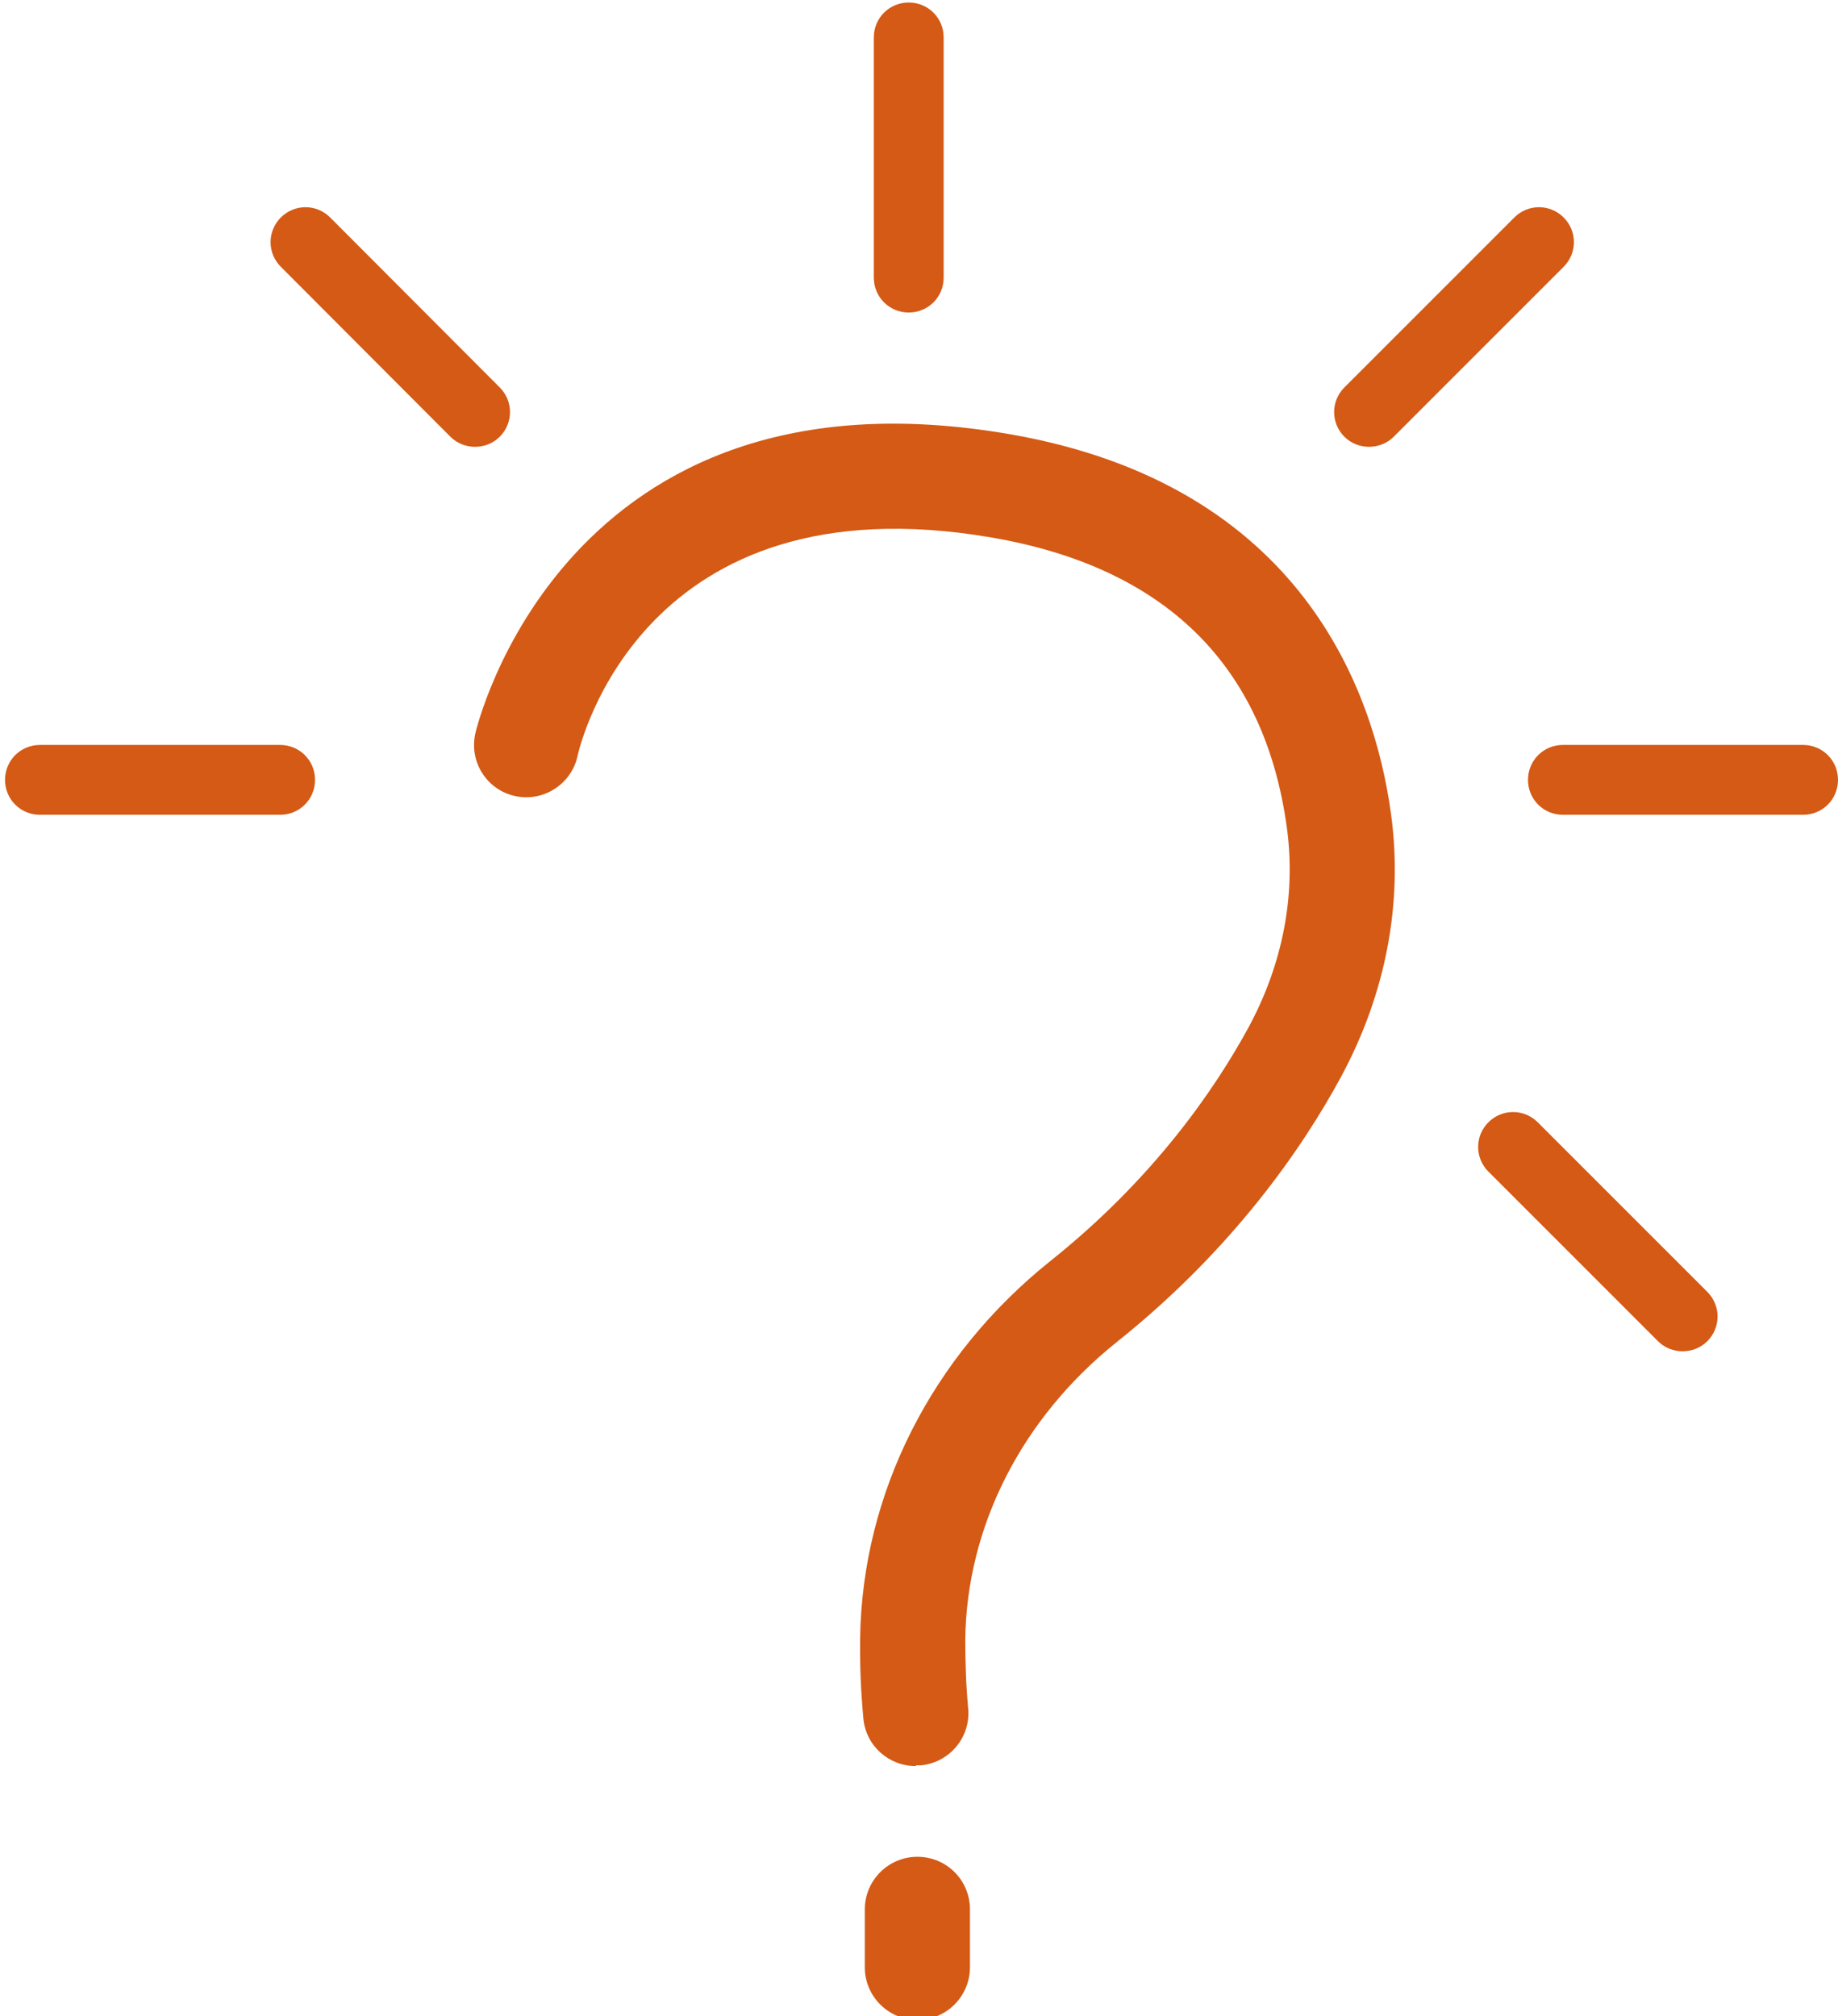 <?xml version="1.0" encoding="UTF-8"?> <svg xmlns="http://www.w3.org/2000/svg" id="Layer_1" width="51.05" height="56" viewBox="0 0 51.05 56"><defs><style>.cls-1{fill:#d45a15;}</style></defs><path class="cls-1" d="m25.43,49.05c-.74,0-1.38-.56-1.45-1.32s-.1-1.5-.09-2.24c.06-4.02,1.99-7.84,5.3-10.48,2.88-2.3,4.57-4.79,5.49-6.48.95-1.76,1.32-3.68,1.06-5.56-.62-4.5-3.38-7.21-8.19-8.04-9.69-1.67-11.44,5.75-11.51,6.07-.17.78-.95,1.28-1.73,1.11-.79-.17-1.28-.95-1.11-1.73.02-.1,2.43-10.47,14.85-8.32,8.13,1.41,10.12,7.19,10.58,10.51.35,2.5-.14,5.04-1.39,7.35-1.04,1.92-2.97,4.76-6.23,7.36-2.62,2.1-4.16,5.1-4.2,8.25,0,.62.02,1.27.08,1.91.08.8-.51,1.51-1.31,1.59h-.14v.02Z"></path><path class="cls-1" d="m25.48,56.1c-.8,0-1.46-.65-1.46-1.46v-1.61c0-.8.65-1.46,1.46-1.46s1.46.65,1.46,1.46v1.61c0,.8-.65,1.46-1.46,1.46Z"></path><path class="cls-1" d="m25.24,8.68c-.54,0-.97-.43-.97-.97V1.04c0-.54.43-.97.97-.97s.97.43.97.97v6.67c0,.54-.43.97-.97.97Z"></path><path class="cls-1" d="m38.03,12.41c-.25,0-.5-.09-.69-.28-.38-.38-.38-.99,0-1.37l4.72-4.72c.38-.38.99-.38,1.37,0s.38.99,0,1.37l-4.72,4.72c-.19.19-.44.28-.69.28h0Z"></path><path class="cls-1" d="m13.2,12.41c-.25,0-.5-.09-.69-.28l-4.71-4.72c-.38-.38-.38-.99,0-1.37.38-.38.99-.38,1.37,0l4.71,4.72c.38.38.38.99,0,1.37-.19.19-.44.28-.69.28h0Z"></path><path class="cls-1" d="m46.74,37.53c-.25,0-.5-.09-.69-.28l-4.71-4.71c-.38-.38-.38-.99,0-1.37s.99-.38,1.37,0l4.71,4.71c.38.38.38.99,0,1.37-.19.19-.44.28-.69.28h0Z"></path><path class="cls-1" d="m50.08,22.63h-6.67c-.54,0-.97-.43-.97-.97s.43-.97.97-.97h6.67c.54,0,.97.43.97.97s-.43.97-.97.97Z"></path><path class="cls-1" d="m7.78,22.63H1.11c-.54,0-.97-.43-.97-.97s.43-.97.97-.97h6.67c.54,0,.97.43.97.97s-.43.97-.97.97Z"></path></svg> 